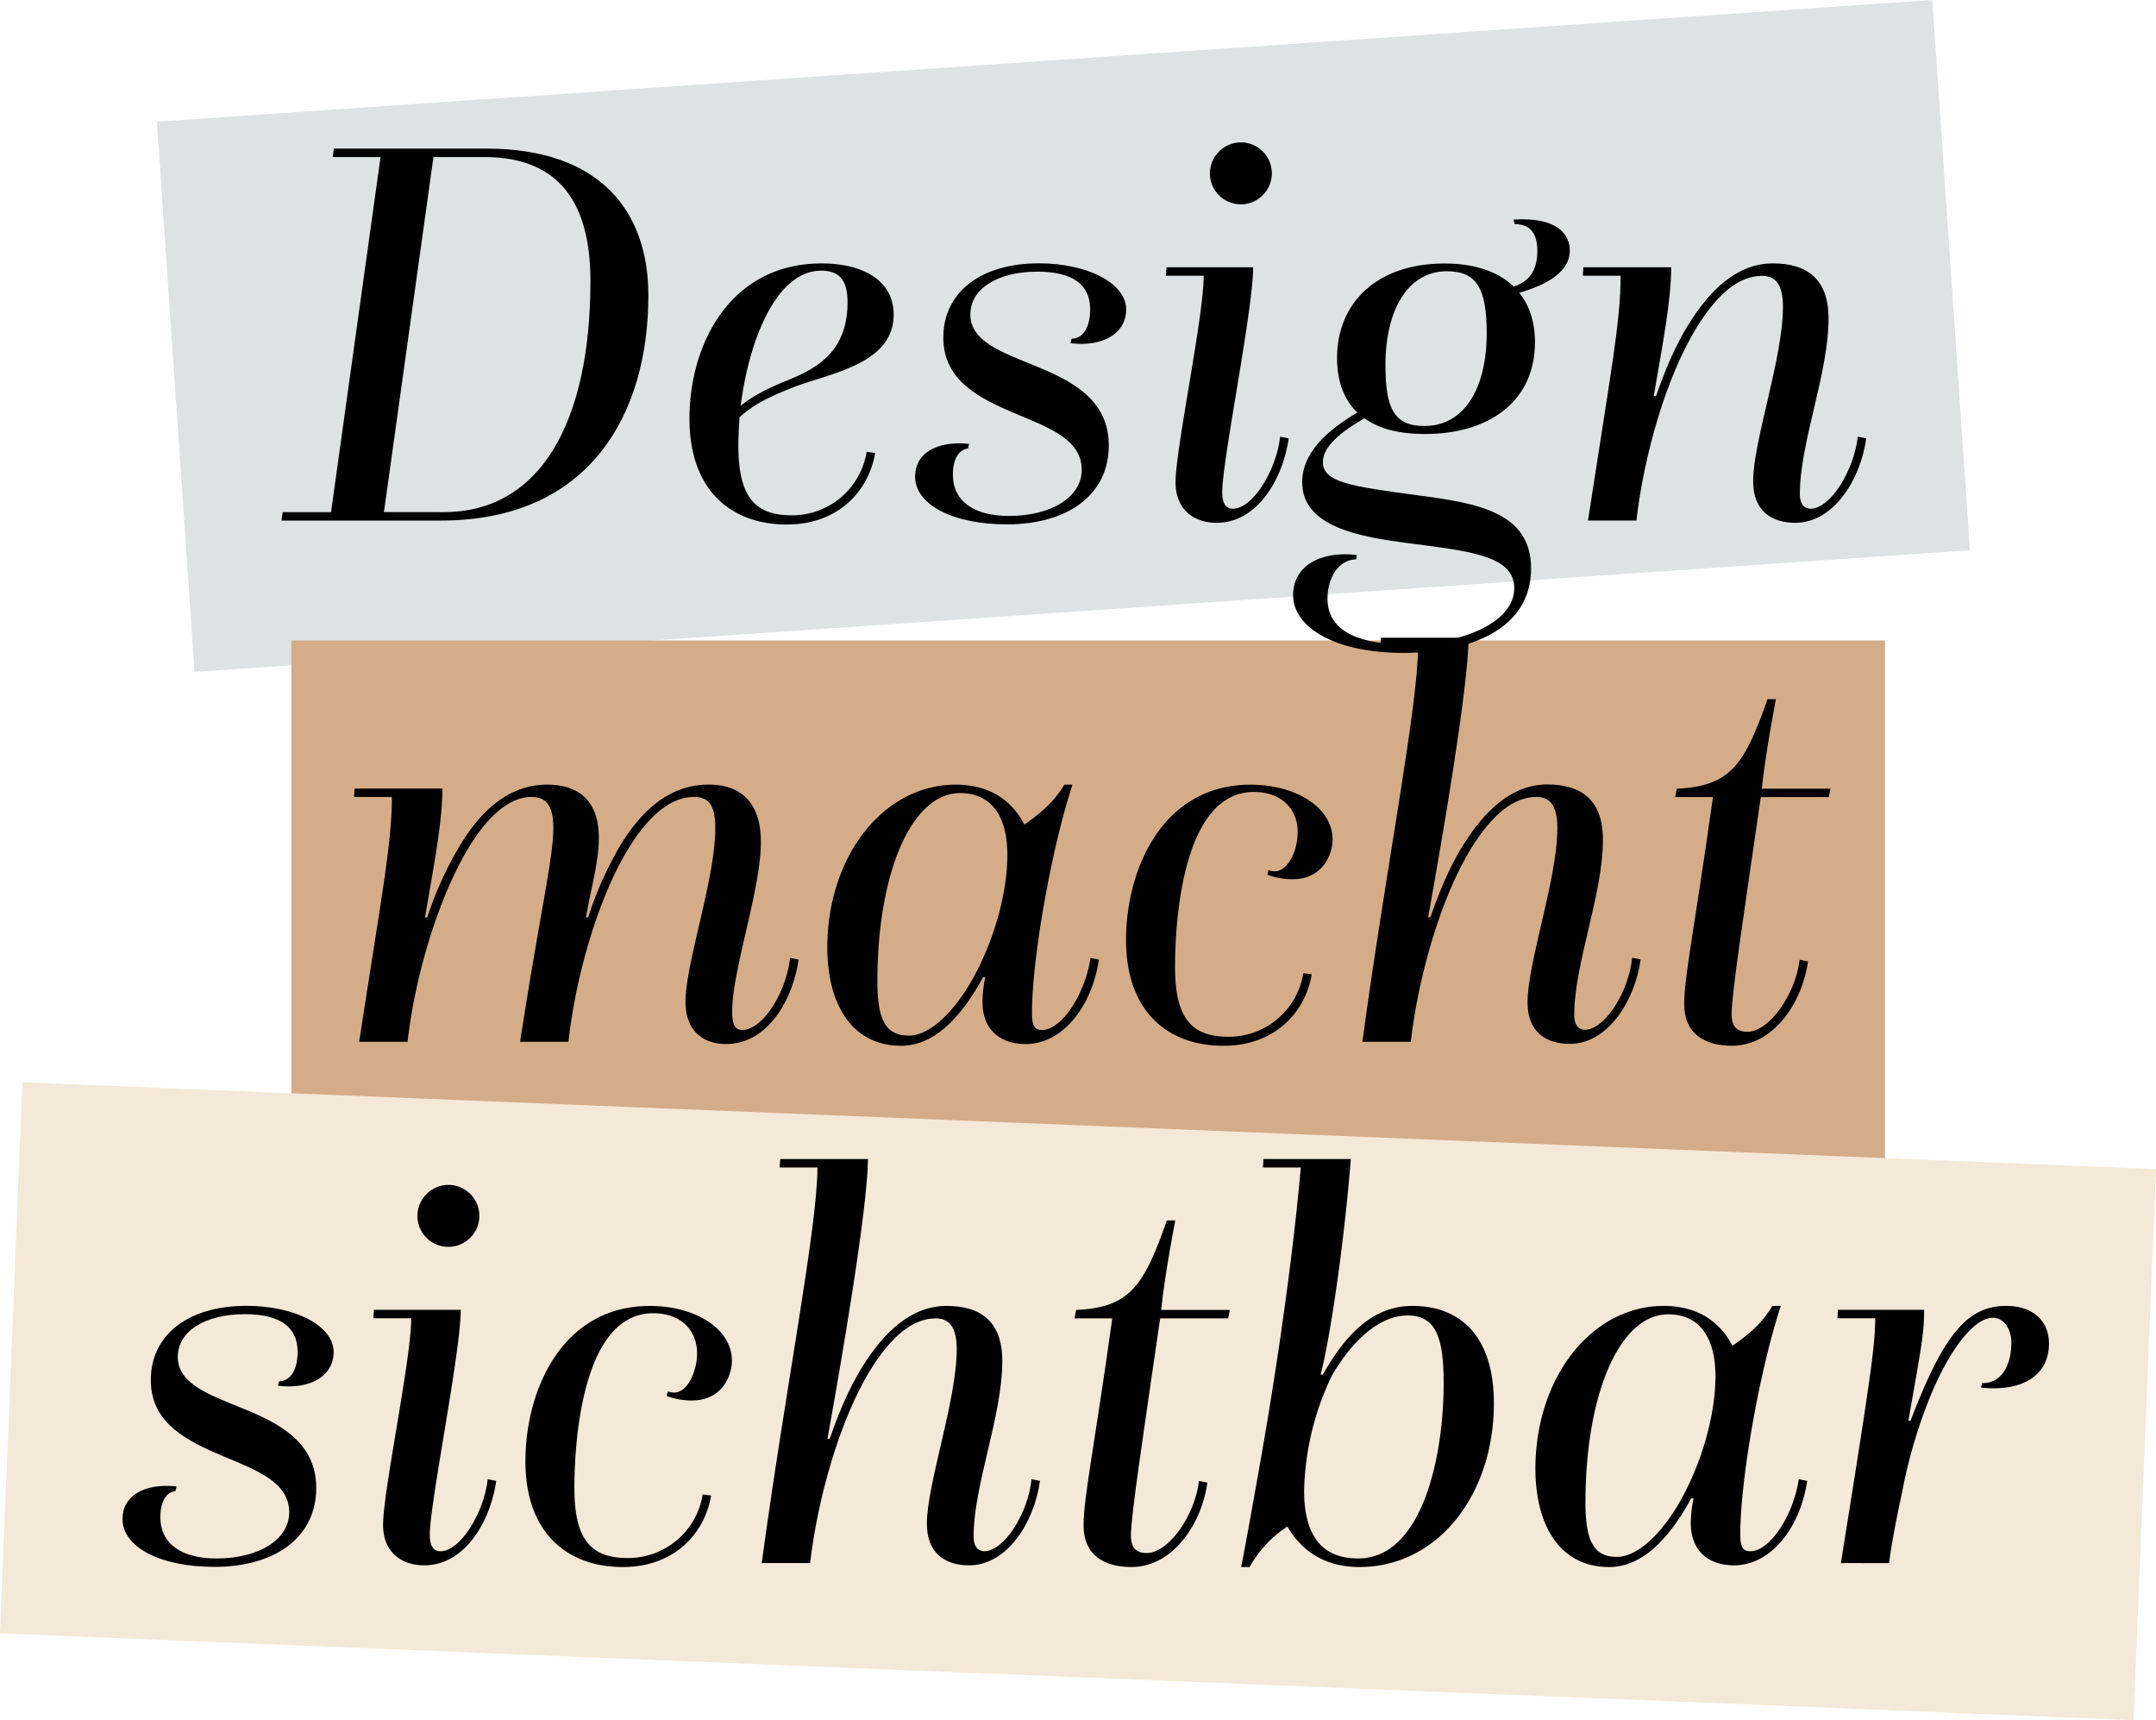 <svg xmlns="http://www.w3.org/2000/svg" viewBox="0 0 570.91 455.39"><defs><style>.cls-1{fill:#dee2e2;}.cls-2{fill:#d5ac88;}.cls-3{fill:#f4e8d9;}.cls-4{isolation:isolate;}</style></defs><g id="Ebene_2" data-name="Ebene 2"><g id="Ebene_1-2" data-name="Ebene 1"><g id="Ebene_2-2" data-name="Ebene 2"><g id="Ebene_1-2-2" data-name="Ebene 1-2"><rect class="cls-1" x="45.98" y="15.94" width="471.22" height="146" transform="translate(-5.42 19.46) rotate(-3.92)"/><rect class="cls-2" x="77.15" y="169.56" width="422" height="146"/><rect class="cls-3" x="212.45" y="88.24" width="146" height="565.44" transform="translate(-96.81 641.1) rotate(-87.67)"/><g class="cls-4"><g class="cls-4"><path d="M74.85,135.58H87.66l13.11-94H88.11l.3-2.24h40.37c29.95,0,42.91,16.39,42.91,38.89,0,31-15.2,59.59-55,59.59H74.55Zm42.61,0c25.77,0,38.89-24,38.89-61.24,0-25.62-12.82-32.77-28.16-32.77H114.78l-13.11,94Z"/><path d="M231.73,119.93c-1.64,9.84-9.53,18.93-23.39,18.93-14.6,0-25.77-8.94-25.77-28,0-20,11-41.12,35-41.12,10.88,0,19.07,4.47,19.07,13.55,0,13.11-16.84,15.5-26.52,19.22-6.41,2.54-10.73,4.62-14.3,8-.15,2.53-.3,5.06-.3,7.45,0,13.7,4.47,18.47,14.15,18.47a20,20,0,0,0,19.82-16.83Zm-22.94-19.36c8.19-3.28,15.64-8,15.64-20.56,0-6.11-2.38-8.35-7-8.35-11.77,0-19.07,18.18-21.3,35.76C199.4,104.89,202.23,103.25,208.79,100.57Z"/><path d="M256.32,118.74c-2.54.3-4,3-4,6.86,0,7.15,5.67,11,14.9,11,11,0,19.22-4.92,19.22-12.22,0-8-8.64-11.17-17.58-14.89-9.38-4-19.07-8.65-19.07-20.12,0-11.92,9.83-19.66,25.33-19.66,13,0,23.09,5.36,23.09,12.21,0,6.41-6.26,10-14.75,8.94l.3-1.19c3,0,4.92-3,4.92-7.75,0-6.7-4.77-10-14-10-10.43,0-17.73,4.47-17.73,11.32,0,7.15,8.35,10,17,13.56,9.53,3.88,19.66,8.79,19.66,21.16,0,12.81-10.57,20.86-27,20.86-14.31,0-24.29-5.22-24.29-12.67,0-6.11,5.66-9.53,14.3-8.64Z"/><path d="M341.24,116.06c-1.49,10.58-8.19,22.35-19.07,22.35-5.81,0-10.88-3.28-10.88-10.73,0-8.94,7.45-43.8,7.45-54.68h-10l.15-2.23h22.94c0,11.32-8.19,51.1-8.19,59.59,0,3.43,1.34,4.32,2.83,4.32,5.22,0,11.47-10,12.51-19.07ZM328.58,37.69a8.2,8.2,0,1,1-8.2,8.2A8.27,8.27,0,0,1,328.58,37.69Z"/><path d="M359.12,148.09c-4.47,0-7.6,4.62-7.6,10.43,0,9.39,10,12.07,20.56,12.07,15.64,0,28.9-6,28.9-14.9,0-8.79-12.51-9.83-28.3-11.92-12.37-1.64-27.86-4.17-27.86-16.09,0-8,6.85-13.85,14.6-18.47-3.58-3.43-5.37-8.35-5.37-14.45,0-14.61,10.58-25,28.46-25,7.9,0,14.15,2.08,18.32,6.1,3.73-1.19,6.26-3.87,6.26-9.38,0-4.77-1.93-7.15-6-7.15l-.3-1.2c11.92-.74,14.9,4.18,14.9,8.2,0,5.66-6.11,9.09-13.41,11.17,2.69,3.28,4.18,7.75,4.18,13.11,0,15.8-12.37,24.29-29.06,24.29-6.85,0-12.21-1.34-16.09-4.17-6.7,3.87-11,7.6-11,11.62,0,5.36,7.45,6.4,25.18,8.79,16.09,2.08,29.94,4.62,29.94,19.37,0,16.24-16.53,22.34-33.82,22.34-18,0-29.2-6.7-29.2-15.34,0-7.45,7-11.77,16.84-10.58ZM393.68,88.2c0-11.92-2.68-16.39-10.57-16.39-10.14,0-16.24,10-16.24,24.88,0,11.33,2.23,16.09,10.28,16.09C387.87,112.78,393.68,102.65,393.68,88.2Z"/><path d="M420.5,137.81C426.61,98,429.14,85.22,429.14,73h-10l.15-2.23h23.24c0,8.79-2.23,20.11-4.62,34.12h.6c1.94-5.52,4.77-13,8.94-19.52,5.36-8.49,12.51-15.64,22-15.64,9.09,0,14.75,4.17,14.75,14.6,0,14.6-7.6,32.77-7.6,46.48,0,3,1.49,3.87,2.83,3.87,5.22,0,11.47-10,12.52-19.07l2.23.45c-1.49,10.88-8.64,22.35-18.77,22.35-6.26,0-11.18-3.13-11.18-11,0-10.57,7.9-32.62,7.9-46.18,0-5.66-1.79-8.2-5.51-8.2-6,0-11.62,4.47-17.28,13.56C441.06,100,435.25,121,433.32,137.81Z"/></g><g class="cls-4"><path d="M95.11,275.81c6.11-39.78,8.65-52.59,8.65-64.81h-10l.15-2.23h23.24c0,8.79-2.23,20.11-4.61,34.12h.59a93.7,93.7,0,0,1,8.94-19.52c5.22-8.49,12.52-15.64,22.8-15.64,8,0,13.7,3.87,13.7,14.15,0,6-1.93,12.81-3.42,21h.59a94.37,94.37,0,0,1,8.79-19.52c5.37-8.64,12.67-15.64,23.1-15.64,8,0,13.85,4.17,13.85,15.19,0,12.67-7.6,33.82-7.6,44.85,0,4,1.05,4.91,2.68,4.91,5.22,0,11.48-9.38,12.67-19.07l2.23.45c-1.49,10.43-8,22.35-19.22,22.35-5.66,0-10.72-3.13-10.72-11.18,0-10.13,7.89-32.62,7.89-45.88,0-6.11-1.64-8.35-5.66-8.35-6.4,0-12.22,5.37-17.28,13.56-8.34,13.56-14.15,34.72-15.94,51.25H137.72c5.37-34.71,8.8-48.57,8.8-56.61,0-6-1.94-8.2-5.82-8.2-5.95,0-11.77,5.37-16.68,13.56-8,13.26-14.16,34-16.09,51.25Z"/><path d="M260.34,258.68c-6.7,12.22-13.85,18.18-21.75,18.18-12.52,0-19.52-10.28-19.52-26.23.15-24.28,15.05-42.9,34-42.9,8.94,0,14.9,4.17,18.18,10.57,3.42-2.38,7.74-5.66,10.58-10.57H284c-5.66,17.13-10.73,46.18-10.73,60.34,0,3.42.6,4.61,2.69,4.61,5.06,0,11.32-9.23,12.81-19.07l2.23.45c-2.08,13.26-10.13,22.35-19.37,22.35-6.85,0-11.47-3.87-11.47-11.18a33.76,33.76,0,0,1,.75-6.55Zm-6.41,6.11c7-9.39,12.82-25.33,12.82-38.44,0-10.58-4.47-16.39-12.52-16.39-12.81,0-21.9,21-21.9,49.91,0,10.43,2.39,14.3,8.35,14.3C244.85,274.17,249.61,270.6,253.93,264.79Z"/><path d="M347.35,257.93c-1.64,9.84-9.53,18.93-23.39,18.93-14.6,0-25.78-8.94-25.78-28,0-18.78,9.69-41.12,32.93-41.12,12.37,0,21.75,6.25,21.75,14.45,0,4.32-2.83,10.58-10.57,10.58a18.66,18.66,0,0,1-6.71-1.2l.3-1.19a6.31,6.31,0,0,0,1.64.3c3.57,0,6.11-5.51,6.11-10.43,0-5.81-4-10.58-11.63-10.58-18.47,0-20.85,32.93-20.85,46.34,0,13.7,4.47,18.47,14.15,18.47a20,20,0,0,0,19.82-16.83Z"/><path d="M360.76,275.81c6.11-45.29,14.75-88.79,14.75-104.73h-10l.15-2.24h23.24c-.15,13.41-7,53.34-10.73,74h.6c1.93-5.52,4.76-13,8.94-19.52,5.36-8.49,12.51-15.64,22-15.64,9.08,0,14.75,4.17,14.75,14.6,0,14.6-7.6,32.77-7.6,46.48,0,3,1.49,3.87,2.83,3.87,5.21,0,11.62-10,12.51-19.07l2.24.45c-1.49,10.88-8.64,22.35-18.77,22.35-6.26,0-11.18-3.13-11.18-11,0-10.57,7.9-32.62,7.9-46.18,0-5.66-1.79-8.2-5.52-8.2-5.95,0-11.62,4.47-17.28,13.56C381.32,238,375.51,259,373.57,275.81Z"/><path d="M478.76,254.51c-1.49,10.87-9.09,22.35-20.12,22.35-7.15,0-12.66-3.13-12.66-11,0-7.45,2.83-20.56,7.6-54.83h-10l.44-2.23c14.16-.6,18-6.41,24-23.69h2.24s-2.83,14.6-3.73,23.69h18.18l-.45,2.23h-18c-4.47,30.84-7.74,52.15-7.74,57.51,0,3.28,1.49,4.62,4.17,4.62,5.81,0,12.81-10,13.85-19.07Z"/></g><g class="cls-4"><path d="M46.46,394.74c-2.53.3-4,3-4,6.86,0,7.15,5.66,11,14.9,11,11,0,19.22-4.92,19.22-12.22,0-8-8.64-11.17-17.58-14.89-9.39-4-19.07-8.65-19.07-20.12,0-11.92,9.83-19.66,25.33-19.66,13,0,23.09,5.36,23.09,12.21,0,6.41-6.26,10-14.75,8.94l.3-1.19c3,0,4.91-3,4.91-7.75,0-6.7-4.76-10-14-10-10.43,0-17.73,4.47-17.73,11.32,0,7.15,8.34,10,17,13.56,9.53,3.88,19.66,8.79,19.66,21.16,0,12.81-10.58,20.86-27,20.86-14.31,0-24.29-5.22-24.29-12.67,0-6.11,5.66-9.53,14.3-8.64Z"/><path d="M131.39,392.06c-1.49,10.58-8.2,22.35-19.07,22.35-5.81,0-10.88-3.28-10.88-10.73,0-8.94,7.45-43.8,7.45-54.68h-10l.15-2.23H122c0,11.32-8.19,51.1-8.19,59.59,0,3.43,1.34,4.32,2.83,4.32,5.21,0,11.47-10,12.51-19.07Zm-12.67-78.37a8.2,8.2,0,1,1-8.19,8.2A8.28,8.28,0,0,1,118.72,313.69Z"/><path d="M188.3,395.93c-1.64,9.84-9.53,18.93-23.39,18.93-14.6,0-25.78-8.94-25.78-28,0-18.78,9.69-41.12,32.93-41.12,12.37,0,21.75,6.25,21.75,14.45,0,4.32-2.83,10.58-10.58,10.58a18.65,18.65,0,0,1-6.7-1.2l.3-1.19a6.31,6.31,0,0,0,1.64.3c3.57,0,6.11-5.51,6.11-10.43,0-5.81-4-10.58-11.63-10.58-18.47,0-20.85,32.93-20.85,46.34,0,13.7,4.47,18.47,14.15,18.47a20,20,0,0,0,19.82-16.83Z"/><path d="M201.71,413.81c6.11-45.29,14.75-88.79,14.75-104.73h-10l.15-2.24h23.24c-.15,13.41-7,53.34-10.73,74.05h.6c1.93-5.52,4.76-13,8.94-19.52,5.36-8.49,12.51-15.64,22-15.64,9.08,0,14.75,4.17,14.75,14.6,0,14.6-7.6,32.77-7.6,46.48,0,3,1.49,3.87,2.83,3.87,5.21,0,11.62-10,12.51-19.07l2.24.45c-1.49,10.88-8.64,22.35-18.78,22.35-6.25,0-11.17-3.13-11.17-11,0-10.57,7.9-32.62,7.9-46.18,0-5.66-1.79-8.2-5.52-8.2-5.95,0-11.62,4.47-17.28,13.56C222.27,376,216.46,397,214.52,413.81Z"/><path d="M319.71,392.51c-1.49,10.87-9.09,22.35-20.12,22.35-7.15,0-12.66-3.13-12.66-11,0-7.45,2.83-20.56,7.6-54.83h-10l.44-2.23c14.16-.6,18-6.41,24-23.69h2.24s-2.84,14.6-3.73,23.69h18.18l-.45,2.23h-18c-4.47,30.84-7.74,52.15-7.74,57.51,0,3.28,1.49,4.62,4.17,4.62,5.81,0,12.81-10,13.85-19.07Z"/><path d="M328.65,414.86c.44-1.79,3.72-20,5.66-31.14,7-40.38,9.68-68.83,10.13-74.64h-10l.15-2.24H357.7c-1.94,24.29-5.81,49-8,57.06h.59c5.51-9.68,12.66-18.17,23.69-18.17,13,0,21.6,8.34,21.6,25.77,0,24.29-14.9,43.36-35.6,43.36-11.33,0-16.69-6.56-19.07-10.73a30.41,30.41,0,0,0-10,10.73Zm16.68-20.27c0,10.88,3.88,18,14.31,18,17,0,22.64-27,22.64-46.33,0-11.92-1.93-18-9.53-18s-14.75,6.85-20,15.79A73.61,73.61,0,0,0,345.33,394.59Z"/><path d="M447.84,396.68c-6.71,12.22-13.86,18.18-21.75,18.18-12.52,0-19.52-10.28-19.52-26.23.15-24.28,15.05-42.9,34-42.9,8.94,0,14.9,4.17,18.17,10.57,3.43-2.38,7.75-5.66,10.58-10.57h2.24c-5.66,17.13-10.73,46.18-10.73,60.34,0,3.42.6,4.61,2.68,4.61,5.07,0,11.32-9.23,12.81-19.07l2.24.45c-2.09,13.26-10.13,22.35-19.37,22.35-6.85,0-11.47-3.87-11.47-11.18a34.51,34.51,0,0,1,.74-6.55Zm-6.41,6.11c7-9.39,12.82-25.33,12.82-38.44,0-10.58-4.47-16.39-12.52-16.39-12.81,0-21.9,21-21.9,49.91,0,10.43,2.38,14.3,8.34,14.3C432.34,412.17,437.11,408.6,441.43,402.79Z"/><path d="M487.47,413.81c7.6-47.52,9.09-57.36,9.09-64.81h-10l.14-2.23h22.8c0,5.81-.45,8.49-4.17,29.35h.59c8.79-22.94,15.05-30.39,25.33-30.39,7,0,11.32,3.87,11.32,10,0,8.34-7,12.81-18,11.62l.3-1.19c4.61.15,7.74-4,7.74-10.73,0-3.73-2.08-6.56-4.91-6.56-4.77,0-11,7.75-16.09,19.67a132.19,132.19,0,0,0-7.9,26.37c-1.64,7.45-3.28,16.24-3.43,18.92Z"/></g></g></g></g></g></g></svg>